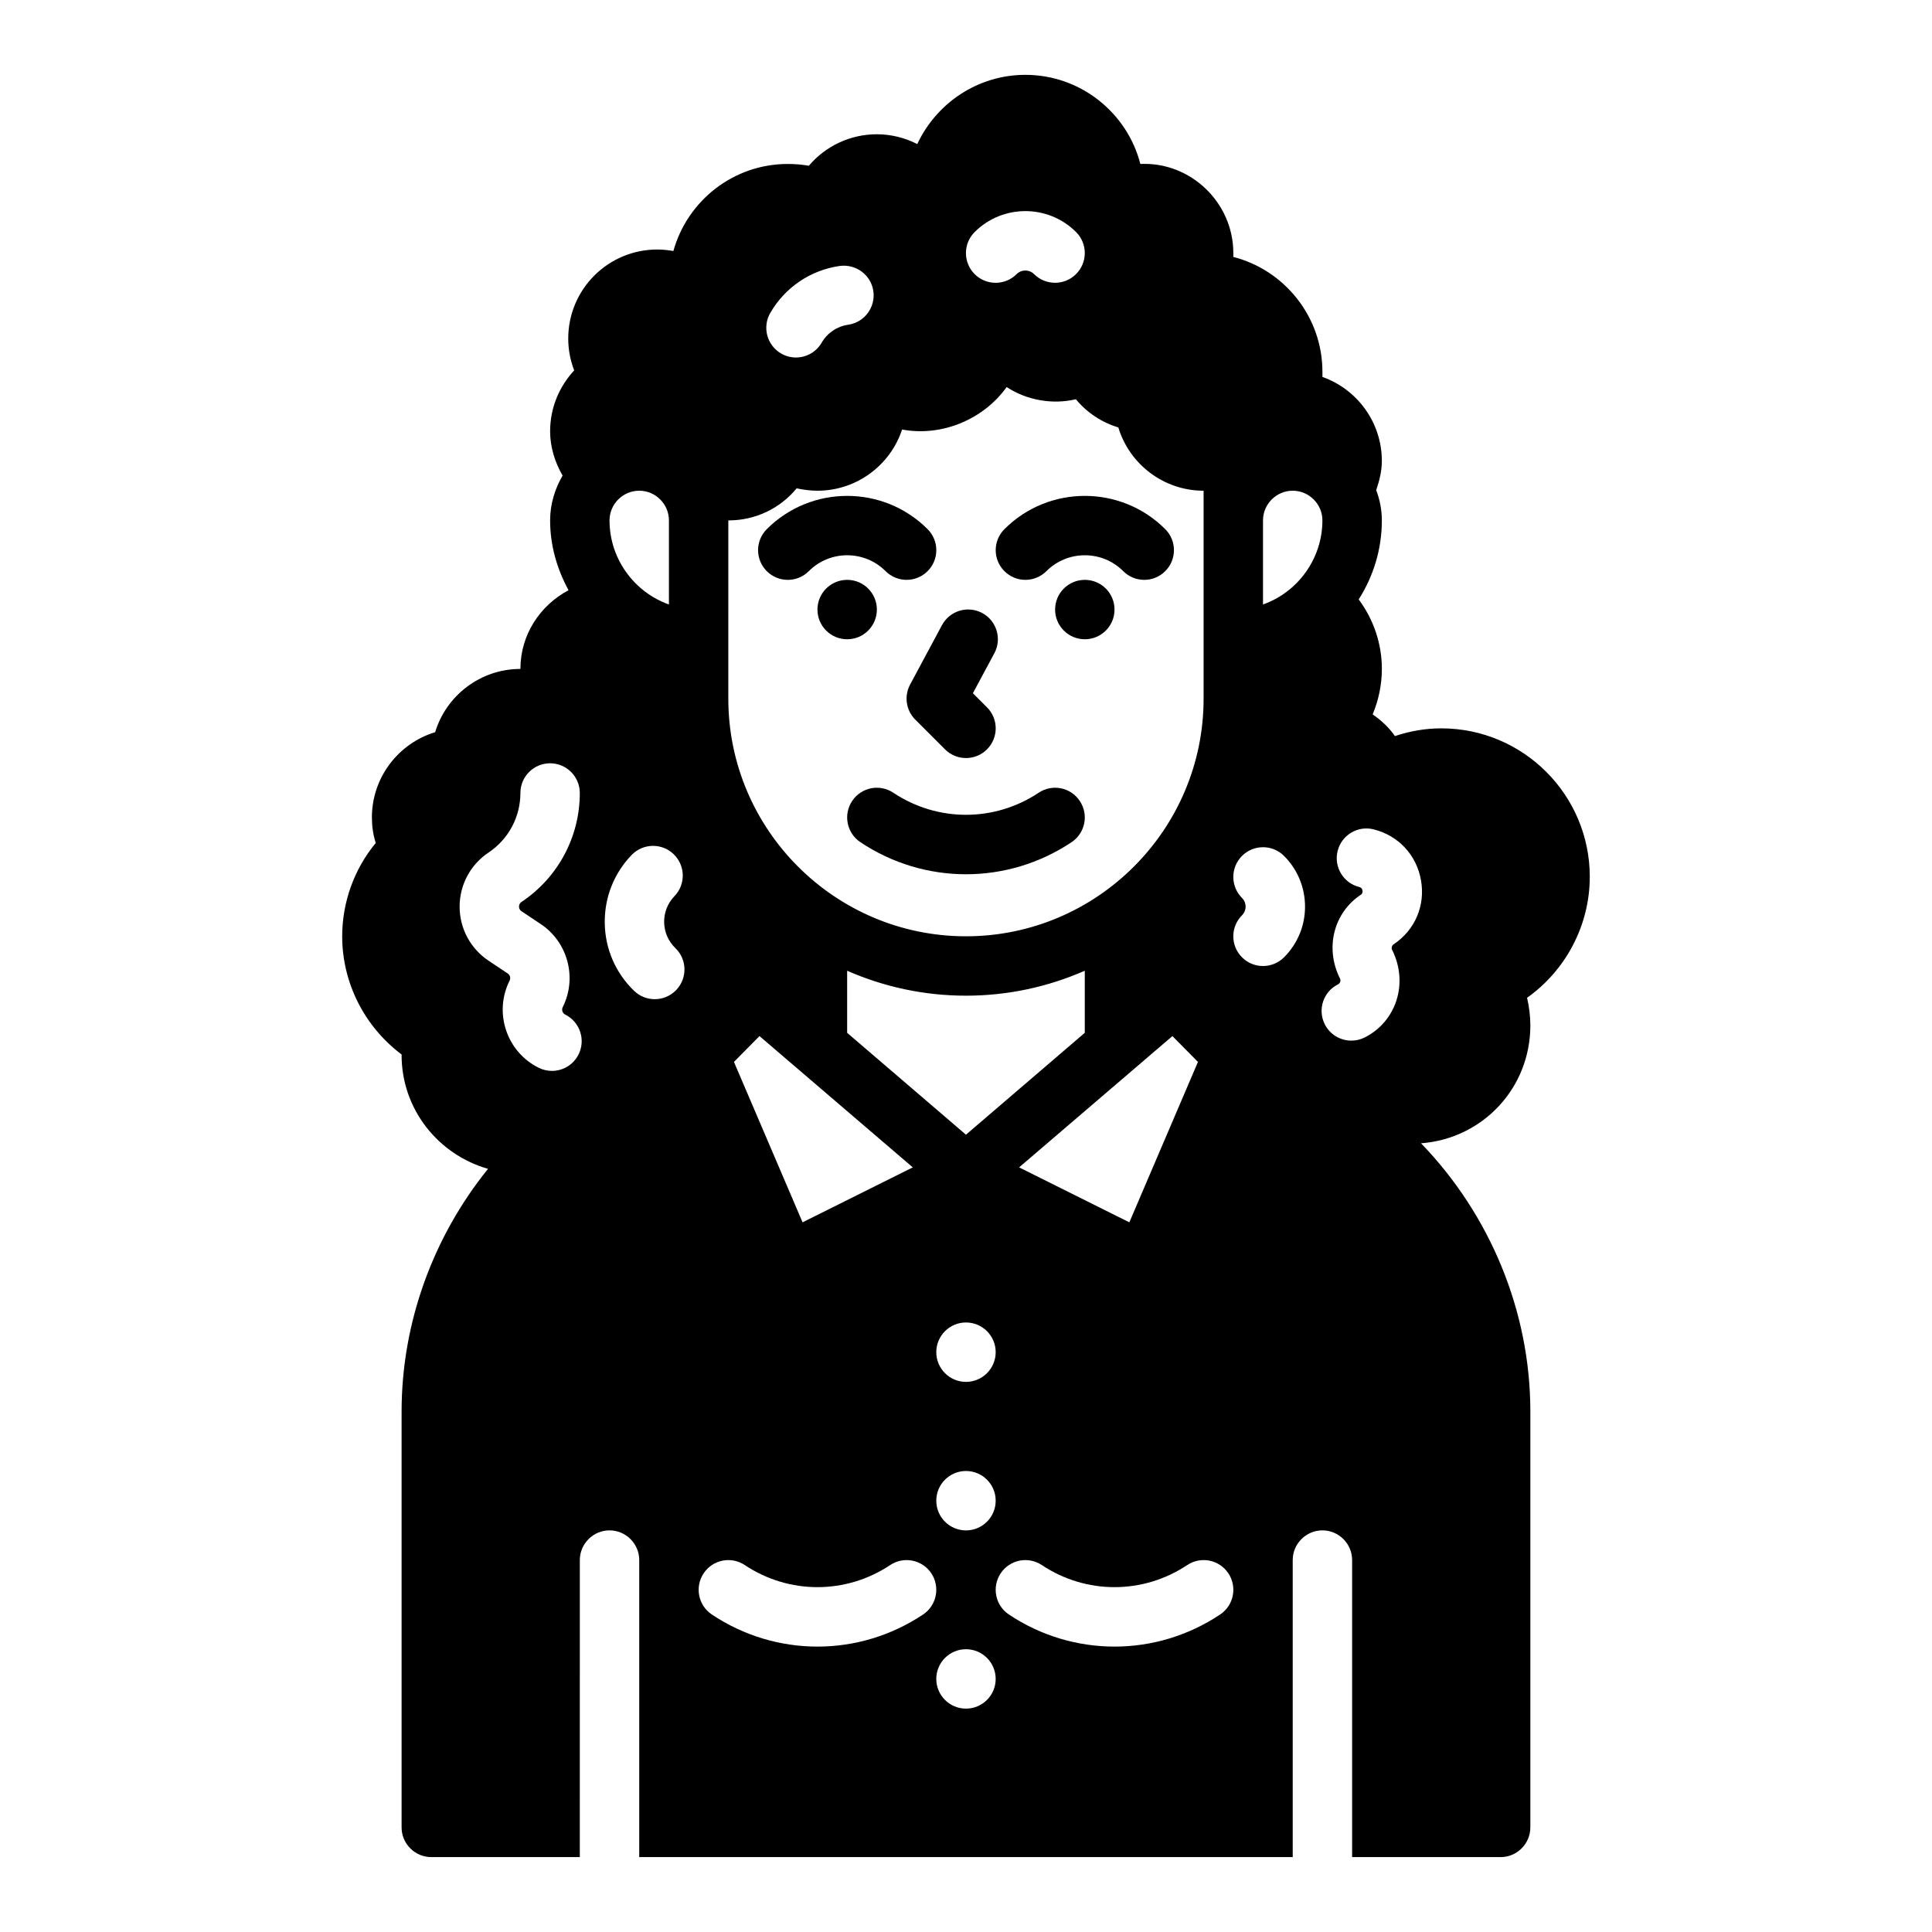 <?xml version="1.0" encoding="UTF-8"?>
<!-- Uploaded to: ICON Repo, www.iconrepo.com, Generator: ICON Repo Mixer Tools -->
<svg fill="#000000" width="800px" height="800px" version="1.1" viewBox="144 144 512 512" xmlns="http://www.w3.org/2000/svg">
 <g>
  <path d="m565.31 376.38c0-21.727-17.633-39.359-39.359-39.359-4.172 0-8.266 0.707-12.281 2.047-1.574-2.281-3.621-4.172-5.902-5.746 1.574-3.777 2.441-7.871 2.441-12.043 0-6.691-2.203-13.145-6.141-18.422 3.856-6.062 6.137-13.227 6.137-20.941 0-2.832-0.551-5.512-1.496-8.031 0.867-2.516 1.496-5.113 1.496-7.711 0-10.312-6.613-19.051-15.742-22.277l-0.004-1.34c0-14.641-10.078-27-23.617-30.465l0.004-1.023c0-13.383-11.336-24.246-24.641-23.617-3.465-13.539-15.824-23.617-30.465-23.617-12.676 0-23.617 7.559-28.652 18.344-3.231-1.652-6.93-2.598-10.707-2.598-7.086 0-13.617 3.148-18.027 8.344-1.809-0.316-3.699-0.473-5.59-0.473-14.406 0-26.609 9.762-30.309 23.066-1.418-0.234-2.832-0.395-4.25-0.395-13.066 0-23.617 10.547-23.617 23.617 0 2.914 0.551 5.746 1.574 8.422-4.012 4.328-6.375 9.996-6.375 16.137 0 4.172 1.258 8.188 3.305 11.73-2.043 3.543-3.305 7.559-3.305 11.887 0 6.769 1.891 12.988 4.879 18.5-7.555 4.016-12.75 11.809-12.75 20.859-10.629 0-19.68 7.086-22.594 16.766-9.68 2.914-16.766 11.969-16.766 22.594 0 2.281 0.316 4.566 1.023 6.769-5.746 6.93-8.895 15.746-8.895 24.719 0 12.359 5.902 23.93 15.742 31.332v0.156c0 14.328 9.684 26.371 22.906 30.148-14.562 18.031-22.906 40.781-22.906 64.316v110.21c0 4.328 3.543 7.871 7.871 7.871h39.359l0.004-78.719c0-4.328 3.543-7.871 7.871-7.871s7.871 3.543 7.871 7.871v78.719h173.18v-78.719c0-4.328 3.543-7.871 7.871-7.871 4.328 0 7.871 3.543 7.871 7.871v78.719h39.359c4.328 0 7.871-3.543 7.871-7.871l0.004-110.21c0-26.609-10.707-52.191-28.969-71.086 16.453-1.258 28.969-14.719 28.969-31.25 0-2.441-0.316-4.879-0.867-7.32 10.234-7.242 16.613-19.207 16.613-32.039zm-267.99 47.066c-1.379 2.762-4.156 4.352-7.055 4.352-1.18 0-2.387-0.27-3.512-0.828-4.117-2.062-7.188-5.598-8.637-9.957-1.449-4.359-1.125-9.027 0.938-13.145 0.332-0.66 0.117-1.473-0.496-1.883l-5.086-3.394c-4.801-3.203-7.668-8.559-7.668-14.328s2.867-11.133 7.668-14.328c5.285-3.535 8.441-9.434 8.441-15.785 0-4.344 3.527-7.871 7.871-7.871s7.871 3.527 7.871 7.871c0 11.637-5.777 22.426-15.453 28.875-0.543 0.363-0.652 0.867-0.652 1.227 0 0.363 0.117 0.867 0.652 1.227l5.078 3.387c7.211 4.801 9.73 14.273 5.856 22.027-0.363 0.73-0.07 1.621 0.66 1.984 3.894 1.949 5.469 6.672 3.523 10.57zm181.39-141.53c0-4.328 3.543-7.871 7.871-7.871s7.871 3.543 7.871 7.871c0 10.234-6.613 19.051-15.742 22.277zm-76.414-76.422c7.406-7.398 19.469-7.398 26.875 0 3.078 3.078 3.078 8.055 0 11.141-1.535 1.535-3.551 2.305-5.566 2.305s-4.031-0.77-5.566-2.297c-1.273-1.273-3.336-1.273-4.613 0-3.078 3.07-8.062 3.07-11.141 0-3.066-3.086-3.066-8.07 0.012-11.148zm-54.16 21.43c3.938-6.785 10.637-11.32 18.391-12.445 4.328-0.559 8.297 2.363 8.918 6.66 0.621 4.305-2.363 8.297-6.66 8.918-2.961 0.434-5.527 2.164-7.031 4.754-1.465 2.519-4.102 3.93-6.816 3.93-1.34 0-2.699-0.34-3.938-1.062-3.758-2.176-5.043-6.992-2.863-10.754zm-11.121 54.992c7.164 0 13.699-3.148 18.105-8.5 1.809 0.391 3.699 0.629 5.508 0.629 10.469 0 19.363-6.848 22.434-16.215 10.629 1.969 21.648-2.754 27.711-11.258 5.273 3.465 12.121 4.723 18.344 3.227 2.914 3.543 6.848 6.141 11.258 7.477 2.91 9.684 11.965 16.77 22.594 16.77v55.105c0 34.715-28.262 62.977-62.977 62.977s-62.977-28.262-62.977-62.977zm31.488 135.79v-16.453c9.68 4.25 20.309 6.613 31.488 6.613s21.805-2.363 31.488-6.613v16.453l-31.488 27zm17.395 35.66-29.207 14.562-18.184-42.508 6.769-6.848zm68.805-34.793 6.769 6.848-18.184 42.508-29.207-14.562zm-141.3-144.53c4.328 0 7.871 3.543 7.871 7.871v22.277c-9.133-3.227-15.742-12.043-15.742-22.277 0-4.328 3.543-7.871 7.871-7.871zm9.785 132.34c-1.543 1.598-3.606 2.41-5.668 2.41-1.969 0-3.938-0.73-5.465-2.203-4.894-4.723-7.668-11.066-7.785-17.879-0.117-6.809 2.41-13.25 7.133-18.145 3.023-3.125 8.016-3.211 11.133-0.195 3.125 3.023 3.219 8.004 0.195 11.133-1.801 1.867-2.769 4.328-2.723 6.926 0.047 2.598 1.109 5.023 2.977 6.832 3.133 3.004 3.219 7.988 0.203 11.121zm65.434 165.48c-8.5 5.668-18.238 8.5-27.984 8.5s-19.484-2.832-27.984-8.5c-3.613-2.41-4.59-7.297-2.18-10.918 2.402-3.621 7.289-4.598 10.918-2.18 11.691 7.793 26.805 7.793 38.504 0 3.613-2.418 8.508-1.441 10.918 2.18 2.394 3.621 1.422 8.512-2.191 10.918zm11.375 24.941c-4.344 0-7.871-3.527-7.871-7.871s3.527-7.871 7.871-7.871 7.871 3.527 7.871 7.871-3.527 7.871-7.871 7.871zm0-47.234c-4.344 0-7.871-3.527-7.871-7.871s3.527-7.871 7.871-7.871 7.871 3.527 7.871 7.871-3.527 7.871-7.871 7.871zm0-39.359c-4.344 0-7.871-3.527-7.871-7.871s3.527-7.871 7.871-7.871 7.871 3.527 7.871 7.871-3.527 7.871-7.871 7.871zm67.344 61.652c-8.5 5.668-18.238 8.5-27.984 8.5s-19.484-2.832-27.984-8.5c-3.613-2.41-4.59-7.297-2.18-10.918 2.41-3.621 7.281-4.598 10.918-2.18 11.699 7.793 26.797 7.793 38.504 0 3.629-2.418 8.5-1.441 10.918 2.18 2.406 3.621 1.43 8.512-2.191 10.918zm16.941-174.16c-1.535 1.527-3.551 2.301-5.566 2.301s-4.031-0.77-5.566-2.305c-3.078-3.078-3.078-8.062 0-11.141 0.828-0.828 0.953-1.801 0.953-2.297 0-0.496-0.125-1.473-0.953-2.297-3.078-3.078-3.078-8.055 0-11.141 3.078-3.078 8.055-3.07 11.133 0 3.59 3.59 5.566 8.359 5.566 13.445 0 5.082-1.977 9.836-5.566 13.434zm29.047-3.449c-0.488 0.332-0.652 0.969-0.395 1.48 4.434 8.871 1.047 19.043-7.297 23.215-1.133 0.566-2.332 0.828-3.512 0.828-2.891 0-5.668-1.59-7.055-4.352-1.945-3.891-0.371-8.621 3.519-10.562 0.574-0.285 0.812-0.984 0.52-1.551-4.078-8.148-1.605-17.445 5.473-22.16 0.164-0.109 0.621-0.418 0.488-1.156-0.125-0.746-0.66-0.875-0.859-0.93-4.211-1.055-6.777-5.328-5.723-9.547 1.047-4.219 5.328-6.801 9.547-5.731 6.582 1.645 11.391 6.824 12.547 13.508 1.184 6.703-1.602 13.195-7.254 16.957z"/>
  <path d="m421.31 295.36c5.613-5.613 14.746-5.613 20.355 0 1.535 1.535 3.551 2.309 5.566 2.309s4.031-0.77 5.566-2.305c3.078-3.078 3.078-8.055 0-11.133-11.746-11.754-30.875-11.754-42.617 0-3.078 3.078-3.078 8.055 0 11.133 3.074 3.074 8.051 3.074 11.129-0.004z"/>
  <path d="m439.36 305.54c0 4.348-3.523 7.871-7.871 7.871-4.348 0-7.875-3.523-7.875-7.871s3.527-7.871 7.875-7.871c4.348 0 7.871 3.523 7.871 7.871"/>
  <path d="m378.69 295.36c1.535 1.535 3.551 2.309 5.566 2.309s4.031-0.77 5.566-2.305c3.078-3.078 3.078-8.055 0-11.133-11.746-11.754-30.875-11.754-42.617 0-3.078 3.078-3.078 8.055 0 11.133s8.055 3.078 11.133 0c5.609-5.617 14.742-5.617 20.352-0.004z"/>
  <path d="m376.38 305.54c0 4.348-3.523 7.871-7.871 7.871-4.348 0-7.875-3.523-7.875-7.871s3.527-7.871 7.875-7.871c4.348 0 7.871 3.523 7.871 7.871"/>
  <path d="m419.25 354.09c-11.684 7.785-26.805 7.793-38.504 0-3.621-2.426-8.516-1.441-10.918 2.18-2.41 3.613-1.434 8.508 2.18 10.918 8.5 5.668 18.238 8.5 27.984 8.5 9.746 0 19.492-2.832 27.984-8.5 3.621-2.41 4.598-7.297 2.18-10.918-2.398-3.621-7.285-4.606-10.906-2.18z"/>
  <path d="m386.56 334.71 7.871 7.871c1.535 1.535 3.551 2.309 5.566 2.309s4.031-0.77 5.566-2.305c3.078-3.078 3.078-8.055 0-11.133l-3.738-3.738 5.684-10.598c2.055-3.824 0.621-8.605-3.219-10.66-3.832-2.055-8.605-0.621-10.66 3.219l-8.445 15.742c-1.641 3.066-1.082 6.836 1.375 9.293z"/>
 </g>
</svg>